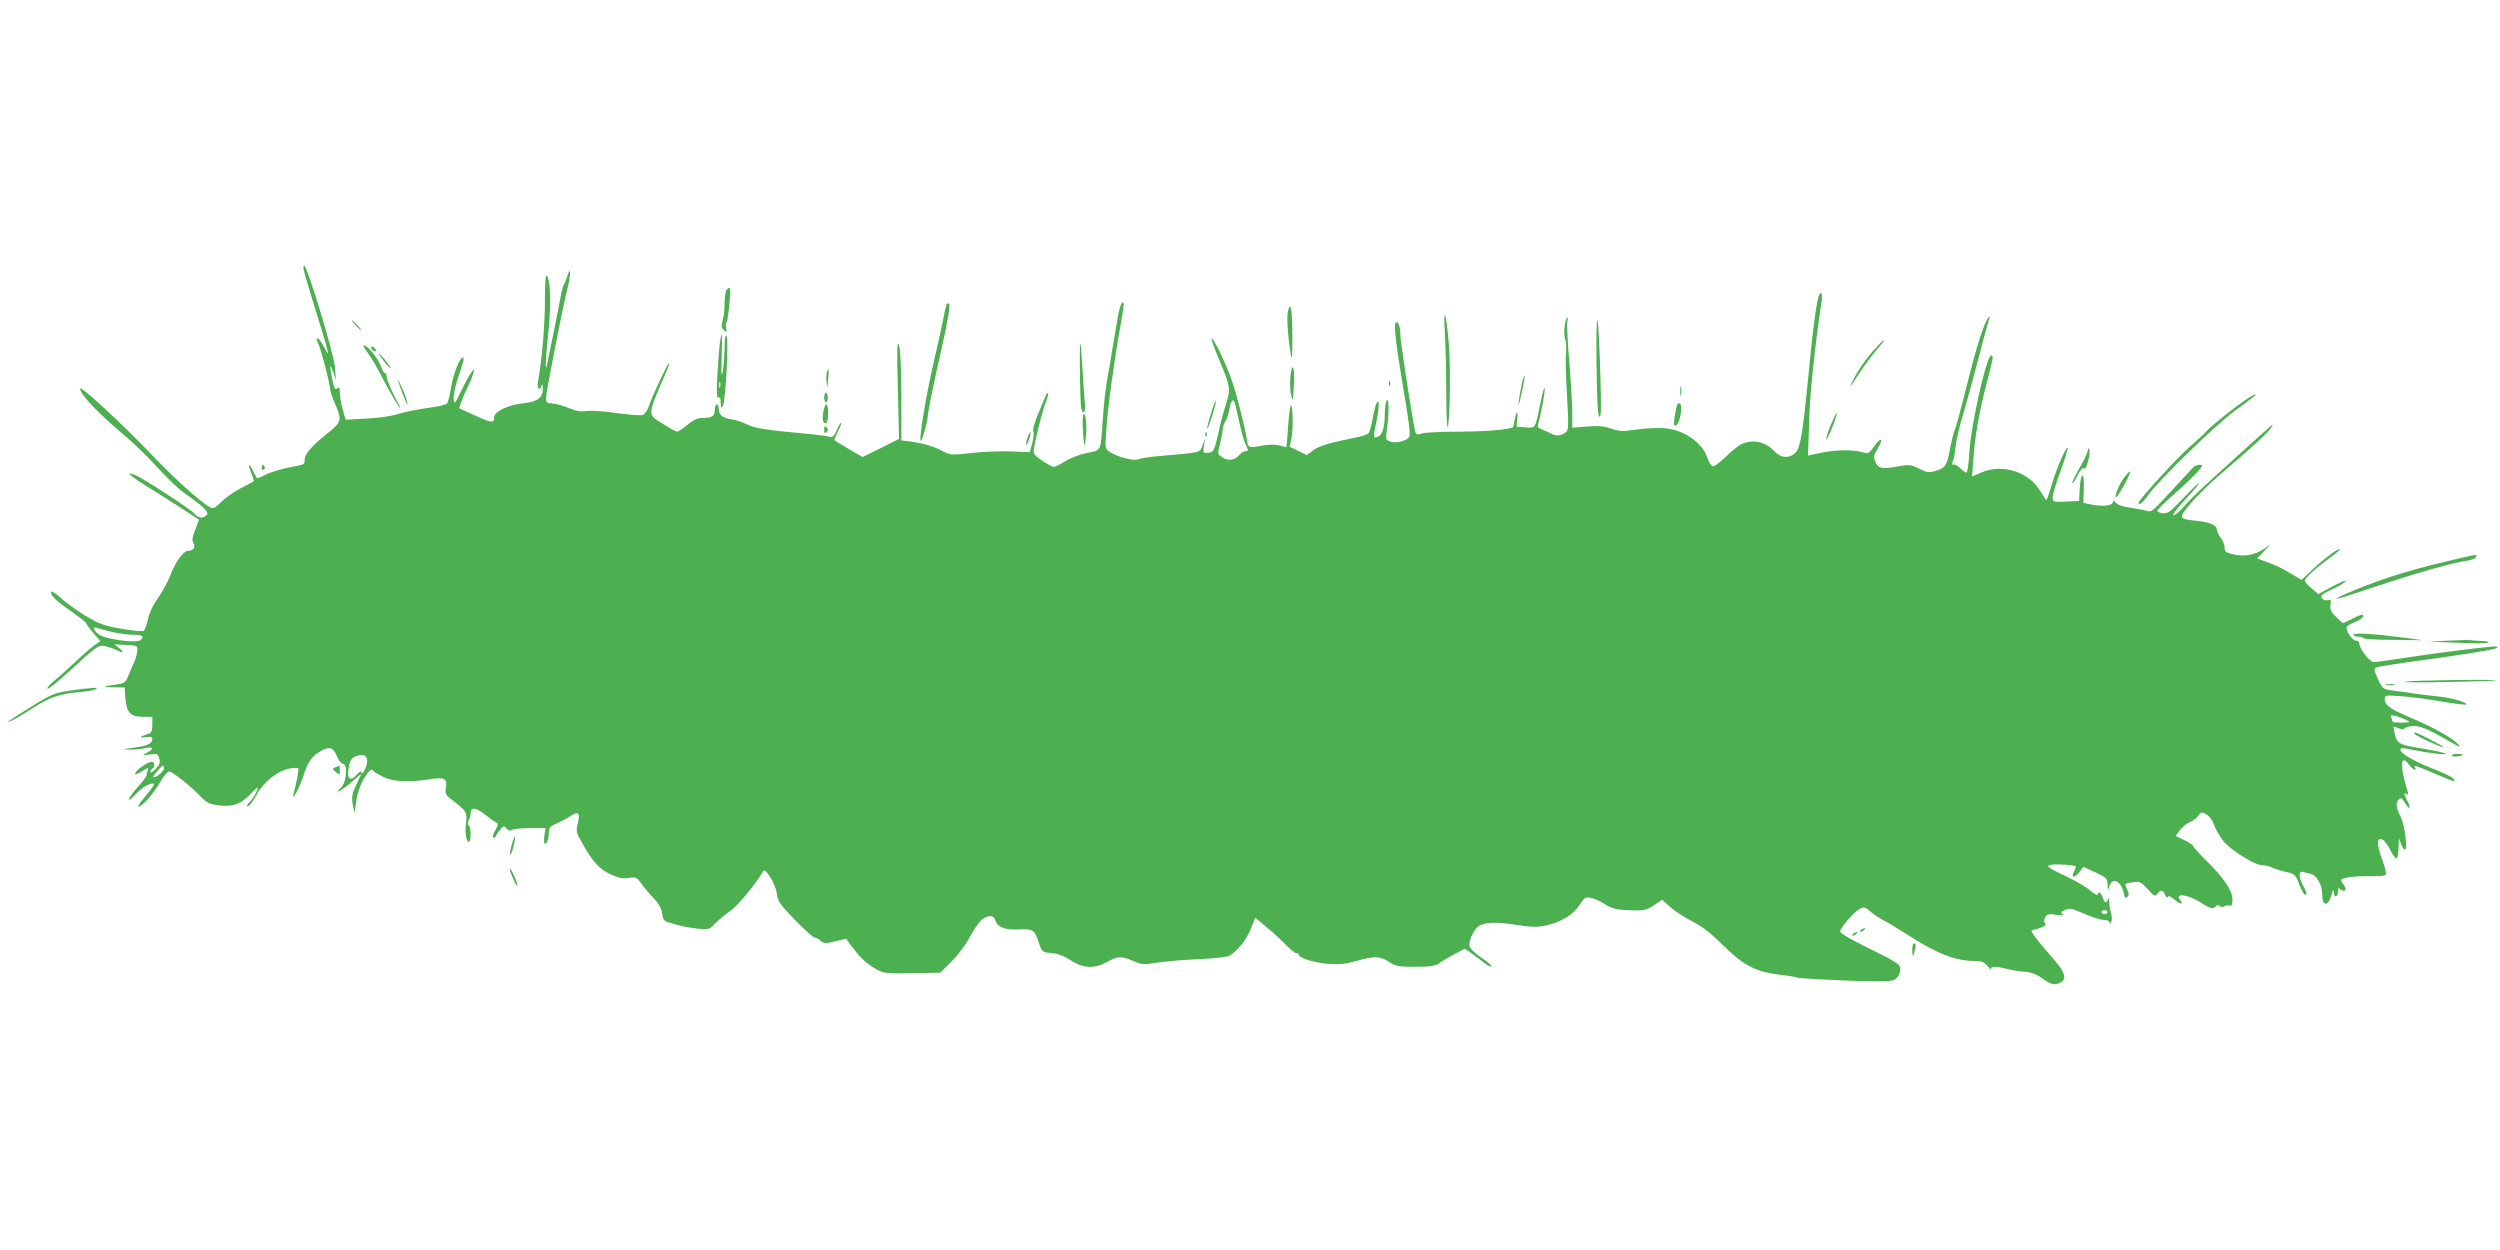<?xml version="1.0" standalone="no"?>
<!DOCTYPE svg PUBLIC "-//W3C//DTD SVG 20010904//EN"
 "http://www.w3.org/TR/2001/REC-SVG-20010904/DTD/svg10.dtd">
<svg version="1.0" xmlns="http://www.w3.org/2000/svg"
 width="1280pt" height="640pt" viewBox="0 0 1280 640"
 preserveAspectRatio="xMidYMid meet">
<g transform="translate(0,640) scale(0.1,-0.1)"
fill="#4caf50" stroke="none">
<path d="M1556 5013 c4 -16 20 -71 36 -123 97 -313 102 -334 68 -268 -11 20
-24 40 -30 43 -12 8 -13 -1 -1 -23 13 -24 61 -207 61 -232 0 -11 11 -45 25
-76 37 -84 35 -95 -40 -154 -80 -64 -115 -105 -115 -135 0 -20 -6 -25 -37 -30
-67 -11 -127 -28 -166 -47 -22 -11 -40 -18 -42 -16 -1 2 -10 18 -19 36 -23 45
-29 40 -10 -8 9 -23 15 -42 13 -44 -2 -2 -32 -18 -67 -36 -35 -18 -80 -50
-100 -71 -32 -31 -41 -35 -57 -26 -50 27 -194 158 -311 282 -132 139 -354 344
-354 326 0 -30 92 -127 232 -244 41 -34 114 -106 163 -159 48 -53 109 -111
134 -129 104 -73 132 -100 120 -115 -16 -19 -44 -18 -60 3 -21 25 -271 188
-310 202 -30 10 -32 10 -19 -3 8 -8 54 -39 101 -68 47 -29 122 -77 167 -106
l81 -53 -19 -50 c-16 -39 -18 -55 -9 -71 11 -21 0 -37 -27 -38 -24 0 -64 -54
-90 -121 -15 -39 -45 -93 -65 -121 -23 -31 -43 -71 -50 -104 -7 -30 -17 -58
-23 -63 -7 -5 -54 -1 -115 10 -89 15 -115 25 -181 65 -43 25 -99 66 -126 90
-27 25 -50 40 -52 34 -6 -17 25 -47 106 -102 39 -28 72 -54 72 -57 0 -4 17
-27 37 -51 l37 -43 -24 -16 c-14 -9 -59 -47 -100 -86 -41 -39 -93 -85 -114
-102 -22 -18 -37 -36 -33 -39 4 -4 51 33 104 82 155 142 157 143 195 135 19
-5 43 -13 55 -19 34 -18 41 -14 14 9 l-25 20 60 -3 c57 -3 59 -4 57 -30 -1
-15 -8 -42 -17 -60 -8 -18 -21 -50 -30 -70 -13 -33 -19 -37 -63 -43 -71 -10
-74 -13 -12 -14 l57 -1 4 -55 c6 -74 26 -95 90 -95 l48 0 0 -40 c0 -30 -5 -42
-17 -46 -47 -15 -57 -24 -20 -19 28 5 37 2 37 -8 0 -24 -22 -35 -95 -45 -60
-8 -64 -10 -25 -10 25 -1 62 2 83 7 44 10 49 -2 10 -23 -28 -14 -28 -14 14 -9
39 5 42 4 49 -22 5 -21 1 -32 -20 -53 -14 -15 -26 -21 -26 -15 0 7 5 15 10 18
15 9 12 35 -4 35 -18 0 -78 -42 -84 -59 -3 -10 8 -7 33 9 33 20 38 21 32 6 -4
-10 -7 -22 -7 -26 0 -5 -20 -32 -45 -60 -25 -28 -45 -56 -45 -63 1 -7 15 5 33
25 30 35 83 65 95 54 3 -3 -16 -30 -42 -61 -26 -30 -43 -55 -37 -55 18 0 77
66 110 124 18 31 39 56 47 56 17 0 108 -73 162 -129 32 -33 45 -39 95 -45 71
-8 113 8 162 61 19 21 35 34 35 30 0 -14 -21 -51 -44 -76 -14 -16 -16 -22 -6
-19 8 2 28 29 44 59 34 64 109 124 168 134 22 4 42 5 45 2 4 -5 -5 -57 -24
-132 -11 -45 28 26 48 86 25 77 42 103 84 129 50 31 70 26 89 -20 9 -22 23
-40 31 -40 26 0 20 -94 -7 -120 -46 -43 3 -18 53 27 29 26 50 43 48 38 -3 -6
-15 -31 -27 -58 -18 -36 -22 -57 -17 -90 4 -23 8 -43 10 -45 1 -1 5 23 9 55 4
37 18 77 36 111 30 50 43 61 54 43 3 -5 26 -18 51 -30 51 -24 130 -27 234 -11
76 13 92 4 84 -44 -5 -30 -1 -37 32 -62 75 -58 77 -61 71 -116 -6 -55 1 -98
15 -98 12 0 11 77 -1 85 -7 4 -7 12 0 25 5 10 10 28 10 39 0 31 29 26 78 -13
24 -19 49 -37 55 -39 9 -3 7 -13 -6 -36 -11 -18 -16 -35 -12 -39 4 -4 10 -1
12 5 3 7 13 23 24 35 17 21 20 22 32 6 9 -11 18 -14 28 -7 8 5 49 9 93 9 l79
0 -6 -40 c-3 -22 -2 -40 3 -40 11 0 20 27 20 59 0 23 7 31 43 46 23 11 55 28
70 38 37 26 49 13 35 -40 -9 -39 -8 -46 23 -100 53 -95 89 -134 146 -160 41
-19 62 -23 92 -18 37 6 41 4 67 -32 15 -21 44 -55 64 -75 23 -25 37 -49 40
-75 4 -31 10 -39 35 -46 17 -5 44 -13 60 -17 17 -5 56 -11 88 -15 57 -5 60 -4
90 28 18 18 51 46 75 62 36 24 128 134 167 200 9 15 14 11 39 -27 16 -23 31
-62 34 -85 4 -38 16 -54 92 -133 48 -49 93 -90 100 -90 8 0 22 -7 32 -17 16
-14 24 -15 74 -3 l56 14 22 -30 c43 -60 80 -96 125 -122 45 -26 49 -27 191
-25 l144 3 58 57 c31 31 71 84 89 117 17 34 43 73 57 88 31 33 68 37 77 8 12
-37 49 -52 119 -49 75 4 83 0 105 -68 16 -48 16 -48 66 -53 34 -3 66 -16 99
-38 63 -41 121 -43 185 -7 52 30 75 31 135 4 42 -18 52 -19 119 -8 39 6 135
15 212 18 77 3 149 11 160 18 40 23 87 81 109 137 l23 57 59 -49 c33 -27 77
-68 99 -91 21 -22 45 -41 52 -41 7 0 13 -4 13 -8 0 -17 77 -41 150 -47 59 -4
90 -1 145 15 91 26 123 25 167 -5 33 -22 47 -25 133 -25 78 0 102 4 123 18 15
11 51 31 79 47 l53 28 37 -26 c21 -15 50 -37 65 -49 15 -12 30 -19 34 -16 3 4
-19 23 -50 44 -32 21 -59 47 -62 59 -6 25 20 83 45 102 29 22 94 24 193 8 76
-12 107 -13 150 -4 79 17 144 55 175 105 24 38 30 42 58 37 16 -3 46 -16 65
-28 43 -28 67 -34 151 -36 56 -2 71 2 107 26 l42 28 40 -36 c22 -20 72 -53
112 -73 51 -26 96 -60 156 -120 105 -105 172 -140 290 -154 45 -5 87 -12 92
-15 6 -3 114 -10 240 -15 168 -7 237 -6 256 2 26 12 40 47 30 73 -3 9 -52 38
-108 65 -127 62 -192 98 -196 110 -5 14 68 99 98 115 24 13 29 12 56 -12 16
-14 47 -34 68 -45 22 -11 77 -45 123 -74 150 -97 245 -134 342 -134 37 0 50
-5 69 -28 13 -15 21 -21 17 -15 -8 16 25 17 80 2 22 -6 62 -12 89 -14 35 -3
61 -12 92 -34 45 -33 64 -37 95 -21 32 18 22 52 -33 115 -100 114 -131 157
-110 154 4 -1 22 4 40 11 23 8 30 16 23 23 -7 7 -7 16 0 30 9 17 18 19 58 13
30 -4 41 -3 32 3 -12 8 -10 12 12 22 23 11 35 8 98 -19 39 -18 85 -32 100 -32
17 0 29 -5 29 -12 0 -10 3 -9 9 1 5 8 5 27 0 45 -5 17 -10 44 -10 61 -1 17 -3
22 -6 12 -6 -25 -20 -21 -27 8 -6 25 -26 35 -26 14 0 -6 -16 3 -37 21 -20 18
-79 52 -132 77 -71 33 -92 46 -81 53 12 8 128 3 138 -6 2 -1 -2 -12 -8 -24
-18 -34 -1 -38 25 -7 l22 29 62 -29 c57 -26 61 -30 62 -63 1 -31 2 -32 8 -10
14 52 62 30 75 -34 5 -23 9 -27 18 -18 9 9 9 18 -1 38 -14 32 -16 30 31 37 34
5 40 2 74 -35 33 -37 38 -39 49 -25 17 23 32 21 40 -4 5 -13 10 -17 14 -11 4
8 16 2 35 -14 27 -26 49 -26 28 -1 -31 37 43 27 106 -14 46 -31 67 -36 77 -19
5 7 11 8 19 1 7 -6 18 -6 25 -1 8 4 20 6 28 3 9 -4 13 5 13 32 0 46 -45 112
-137 202 -35 34 -63 66 -63 70 0 5 -20 19 -45 31 l-46 22 22 29 c12 17 35 35
51 42 16 6 35 21 44 33 13 19 16 20 41 6 16 -9 32 -31 40 -56 8 -23 30 -60 49
-83 43 -49 159 -121 198 -121 15 0 37 -5 49 -12 12 -6 44 -16 70 -22 47 -11
50 -13 69 -64 11 -28 24 -52 29 -52 13 0 12 6 -12 51 -21 42 -20 72 3 65 7 -3
25 -7 39 -10 32 -7 59 -58 59 -109 0 -60 31 -58 48 3 7 25 10 29 11 13 1 -33
21 -28 22 5 0 15 3 21 6 15 5 -14 33 -18 33 -5 0 4 -7 17 -15 29 -15 21 -14
22 27 31 24 4 76 7 116 6 50 -1 75 2 78 10 3 7 -7 43 -21 80 -28 75 -26 113 5
96 10 -5 28 -30 40 -55 12 -25 26 -43 31 -39 5 3 9 29 10 57 1 51 1 51 11 20
6 -18 15 -33 21 -33 16 0 -1 128 -23 171 -23 44 -25 72 -7 87 10 9 17 4 31
-19 23 -39 33 -31 12 10 -19 36 -20 45 -4 35 8 -5 9 0 4 17 -39 124 -36 193 6
136 18 -25 47 -40 33 -17 -9 15 -2 13 99 -30 102 -44 114 -47 97 -26 -7 8 -53
30 -104 50 -93 36 -167 79 -167 96 0 12 8 12 67 0 77 -16 175 -27 166 -19 -4
4 -52 15 -107 24 -134 22 -141 26 -154 74 -5 23 -8 41 -7 41 2 0 15 -4 29 -10
14 -5 26 -6 26 -1 0 5 17 11 38 13 38 5 78 -11 202 -83 46 -26 52 -28 35 -9
-29 32 -124 85 -244 136 -108 46 -131 63 -131 97 0 18 6 18 88 12 48 -3 140
-16 205 -27 65 -11 121 -18 123 -15 10 10 -75 35 -141 41 -38 4 -97 11 -130
16 -33 5 -81 12 -107 15 -46 6 -49 8 -73 58 -19 40 -21 53 -11 59 7 4 82 16
167 28 260 35 433 62 449 71 12 7 11 8 -5 9 -34 0 -271 -29 -441 -55 -89 -14
-171 -25 -181 -25 -20 0 -73 69 -73 94 0 9 -8 16 -17 16 -20 0 -57 56 -47 71
3 6 23 17 45 26 21 8 39 22 39 29 0 11 -12 8 -50 -11 -27 -14 -51 -25 -54 -25
-2 0 -19 14 -36 32 -25 24 -31 38 -28 60 4 25 2 29 -13 25 -10 -3 -23 1 -29 8
-13 15 -1 25 60 52 25 11 51 27 59 37 8 9 -20 -2 -62 -24 l-77 -42 -34 29
c-19 15 -35 33 -35 39 -1 13 50 61 122 113 31 23 57 44 57 47 0 13 -70 -37
-130 -93 l-66 -62 -55 32 c-51 31 -74 42 -143 67 l-29 11 34 36 34 36 -33 -23
c-46 -31 -97 -41 -154 -29 -42 9 -48 14 -48 36 0 14 -9 36 -20 50 -11 14 -20
34 -20 43 0 21 -37 37 -108 44 -88 9 -89 13 -28 86 30 36 96 101 147 145 183
157 252 220 267 245 18 29 25 34 -174 -146 -206 -186 -228 -208 -272 -257 -24
-27 -48 -47 -54 -45 -6 2 21 39 61 81 39 42 71 80 71 84 0 5 -36 -29 -79 -75
-68 -72 -83 -83 -107 -80 -16 2 -29 8 -28 13 0 6 41 46 91 90 50 44 103 95
118 113 25 30 25 32 7 32 -11 0 -27 -6 -34 -14 -7 -8 -35 -38 -63 -68 -155
-168 -146 -160 -174 -153 -14 4 -53 11 -86 16 -34 4 -65 15 -71 24 -10 14 -12
14 -18 0 -6 -16 -62 -19 -120 -6 l-29 6 2 75 c3 91 -16 87 -21 -5 l-3 -60 -67
-3 c-67 -3 -68 -3 -68 23 0 14 18 75 41 136 22 61 38 113 36 116 -8 7 -53 -94
-77 -172 -34 -109 -30 -103 -43 -81 -41 65 -57 83 -99 109 -66 41 -155 48
-223 18 l-48 -21 7 92 c8 119 30 242 68 387 36 139 35 135 24 141 -22 12 -105
-355 -113 -497 -3 -57 -10 -103 -15 -103 -5 0 -19 10 -32 23 -13 13 -29 21
-35 19 -10 -3 -10 1 -3 14 5 11 12 46 15 79 4 33 20 105 37 160 17 55 53 187
81 294 27 107 53 199 56 205 4 7 2 8 -5 1 -21 -19 -60 -141 -111 -345 -28
-113 -56 -216 -62 -230 -7 -14 -17 -58 -25 -98 -15 -85 -23 -98 -74 -113 -33
-10 -44 -9 -84 11 -43 22 -50 23 -114 11 -78 -14 -95 -10 -111 26 -10 22 -8
32 15 70 31 53 11 55 -24 2 -13 -19 -29 -32 -35 -30 -69 22 -158 21 -271 -5
l-29 -7 6 179 c5 150 26 355 63 607 4 30 3 47 -4 47 -15 0 -34 -120 -62 -415
-28 -289 -42 -378 -66 -402 -31 -31 -74 -30 -105 3 -48 51 -105 66 -166 43
-15 -5 -54 -35 -85 -66 -33 -32 -62 -54 -70 -50 -8 2 -20 23 -27 45 -26 78
-123 143 -223 150 -31 2 -94 -1 -138 -7 -71 -11 -88 -10 -132 5 -39 13 -69 15
-125 10 l-73 -6 0 78 c0 43 -7 159 -15 257 -9 99 -13 194 -10 210 4 21 3 26
-4 15 -12 -19 -16 -90 -6 -112 4 -10 5 -37 3 -60 -3 -24 -1 -123 5 -221 9
-169 9 -179 -9 -192 -23 -17 -48 -19 -72 -5 -9 5 -30 14 -45 20 -21 8 -27 15
-22 29 13 41 35 158 34 181 -1 14 -9 -13 -19 -60 -31 -151 -26 -141 -79 -138
l-46 3 3 40 c5 47 -4 44 -13 -5 -3 -19 -7 -36 -9 -37 -12 -12 -145 -23 -276
-23 -85 0 -170 -4 -188 -9 -28 -9 -32 -7 -37 12 -16 76 -75 459 -75 489 0 43
-8 68 -22 68 -13 0 -4 -92 28 -285 37 -217 46 -285 40 -300 -8 -21 -69 -37
-98 -26 -23 9 -24 12 -17 63 11 80 11 166 -1 148 -5 -8 -10 -41 -10 -72 0 -65
-13 -106 -35 -114 -24 -10 -25 -4 -10 66 8 36 14 79 14 95 0 47 -18 7 -31 -68
-6 -34 -15 -67 -20 -74 -5 -7 -35 -17 -66 -23 -138 -28 -189 -43 -219 -66
l-32 -24 -44 21 -44 22 9 41 c10 45 8 177 -3 170 -4 -2 -10 -51 -14 -109 -4
-58 -8 -105 -9 -105 -1 0 -16 4 -34 9 -21 6 -53 6 -92 -1 -66 -13 -71 -10 -75
26 -5 43 -45 205 -72 290 -27 85 -101 242 -110 233 -2 -3 13 -47 35 -99 61
-144 64 -159 41 -231 -11 -34 -24 -80 -29 -102 -32 -144 -34 -150 -63 -153
-27 -3 -28 -2 -23 35 l6 38 -13 -35 c-15 -39 -3 -36 -222 -55 -49 -4 -98 -12
-108 -17 -20 -10 -106 12 -145 38 -24 16 -25 17 -17 123 7 106 38 335 73 531
11 58 17 107 15 109 -11 13 -23 -24 -37 -114 -9 -55 -25 -152 -36 -215 -22
-123 -25 -146 -35 -285 -10 -147 -6 -140 -80 -154 -35 -7 -85 -26 -110 -42
-25 -16 -52 -29 -60 -29 -8 0 -35 15 -60 32 -44 31 -46 35 -40 68 13 73 46
199 61 235 8 20 13 40 10 42 -3 3 -9 -5 -14 -18 -5 -13 -23 -56 -40 -96 -16
-39 -26 -75 -22 -80 5 -4 3 -30 -4 -58 l-13 -50 -104 4 c-57 1 -148 -2 -203
-9 -97 -11 -100 -11 -145 13 -42 23 -116 43 -181 49 l-25 3 0 230 c-1 150 -5
240 -13 260 -9 23 -10 -26 -5 -226 l6 -256 -93 -47 -94 -46 -70 41 c-39 23
-72 43 -74 45 -2 1 6 21 18 44 12 23 20 44 17 46 -2 2 -12 -14 -22 -37 -15
-33 -22 -39 -39 -35 -12 4 -68 11 -126 16 -205 19 -256 28 -295 47 -22 11 -57
23 -78 26 -48 7 -67 23 -67 53 0 13 -4 24 -10 24 -5 0 -10 -13 -10 -29 0 -32
-14 -41 -65 -41 -23 0 -46 -10 -75 -35 -23 -19 -47 -35 -53 -35 -7 0 -40 19
-75 41 -79 50 -81 34 24 277 8 17 12 32 9 32 -7 0 -87 -171 -104 -222 -7 -21
-21 -40 -31 -43 -11 -3 -70 1 -132 10 -61 9 -130 14 -153 11 -31 -5 -55 -1
-91 14 -27 12 -65 23 -84 24 -32 2 -35 5 -34 32 1 32 86 466 109 556 18 70 19
122 1 68 -6 -19 -15 -41 -19 -47 -4 -7 -12 -36 -17 -65 -5 -29 -23 -118 -39
-198 -17 -80 -31 -149 -31 -154 0 -5 -2 -7 -5 -4 -3 3 2 75 11 159 16 154 14
273 -5 306 -8 13 -10 -23 -11 -127 0 -126 -16 -311 -36 -417 -6 -34 11 -48 19
-15 3 9 5 2 6 -15 2 -48 -25 -69 -95 -77 -84 -9 -154 -43 -154 -73 0 -31 -14
-29 -103 12 l-76 35 13 39 c8 21 23 56 34 77 11 21 22 50 26 64 7 24 7 25 -9
5 -10 -11 -33 -54 -53 -95 -33 -69 -36 -72 -39 -45 -2 17 6 59 17 95 12 36 25
77 30 93 5 15 5 27 0 27 -16 0 -49 -85 -61 -155 -6 -38 -15 -75 -20 -81 -5 -6
-50 -17 -101 -23 -50 -7 -116 -20 -147 -30 -32 -11 -101 -21 -163 -24 l-108
-6 -15 51 c-8 29 -15 67 -15 86 0 28 -3 32 -14 23 -11 -9 -15 0 -25 46 -14 74
-13 88 5 38 l14 -40 -5 65 c-5 67 -142 520 -158 520 -4 0 -4 -12 -1 -27z
m4768 -680 c2 -10 12 -54 22 -98 9 -44 23 -92 30 -107 17 -34 17 -38 0 -38 -7
0 -20 -7 -27 -16 -24 -30 -59 -36 -89 -17 -27 18 -27 18 -14 68 7 28 13 60 14
73 0 12 6 33 14 45 8 12 17 41 21 65 7 44 20 55 29 25z m-5749 -1169 c33 -7
81 -14 108 -14 47 0 58 -9 35 -28 -22 -17 -188 7 -215 31 -27 24 -30 42 -5 32
9 -3 44 -13 77 -21z m11745 -450 c24 -13 23 -13 -22 -14 -27 0 -48 2 -48 4 0
2 -3 12 -6 21 -5 13 -2 15 22 9 16 -4 40 -13 54 -20z m-10440 -213 c0 -27 -29
-79 -30 -53 0 7 -11 0 -24 -15 -33 -37 -51 -21 -41 35 7 43 18 57 50 64 32 7
45 -2 45 -31z m-1040 -36 c0 -15 -47 -52 -55 -43 -4 4 42 58 50 58 3 0 5 -7 5
-15z m9950 -735 c0 -5 -7 -10 -15 -10 -8 0 -15 5 -15 10 0 6 7 10 15 10 8 0
15 -4 15 -10z"/>
<path d="M3722 4918 c-7 -7 -12 -37 -12 -68 0 -30 -4 -71 -10 -90 -8 -28 -7
-37 6 -50 15 -14 16 -13 12 13 -3 15 -2 27 2 27 7 0 24 169 17 176 -2 2 -9 -2
-15 -8z"/>
<path d="M4845 4838 c-2 -7 -12 -49 -20 -93 -9 -44 -27 -125 -40 -180 -42
-180 -81 -412 -71 -422 6 -6 36 100 36 125 0 20 36 196 71 347 34 150 46 225
37 231 -4 3 -10 -1 -13 -8z"/>
<path d="M6594 4804 c-7 -27 0 -131 15 -219 7 -37 8 -13 8 98 -1 140 -9 179
-23 121z"/>
<path d="M8174 4552 c2 -194 6 -276 14 -284 10 -10 11 37 6 207 -10 342 -23
392 -20 77z"/>
<path d="M7398 4690 c4 -69 7 -202 7 -297 0 -94 3 -174 6 -178 12 -11 17 307
7 425 -14 166 -30 205 -20 50z"/>
<path d="M1820 4735 c13 -14 26 -25 28 -25 3 0 -5 11 -18 25 -13 14 -26 25
-28 25 -3 0 5 -11 18 -25z"/>
<path d="M3686 4648 c-3 -24 -9 -99 -13 -167 -5 -93 -3 -122 5 -117 8 5 12 -3
12 -26 1 -27 2 -30 11 -16 14 25 31 337 19 357 -6 11 -10 -9 -10 -64 -1 -44
-5 -98 -10 -120 -7 -29 -8 -8 -5 78 2 64 2 117 0 117 -1 0 -5 -19 -9 -42z m1
-230 c-3 -7 -5 -2 -5 12 0 14 2 19 5 13 2 -7 2 -19 0 -25z"/>
<path d="M5530 4635 c-4 -62 1 -308 6 -327 12 -39 24 -15 18 35 -3 28 -9 115
-13 192 -5 77 -9 122 -11 100z"/>
<path d="M9588 4601 c-29 -33 -68 -88 -87 -123 -42 -77 -35 -73 20 13 23 35
62 88 87 117 61 71 46 66 -20 -7z"/>
<path d="M1883 4593 c19 -26 53 -84 75 -128 38 -73 97 -174 90 -150 -2 6 -18
38 -36 72 -17 34 -32 72 -32 83 0 11 -4 20 -9 20 -5 0 -14 14 -20 32 -14 39
-55 94 -82 108 -15 8 -11 -1 14 -37z"/>
<path d="M1900 4622 c0 -12 19 -26 26 -19 2 2 -2 10 -11 17 -9 8 -15 8 -15 2z"/>
<path d="M1940 4588 c0 -3 14 -22 30 -43 17 -21 30 -34 30 -29 -1 10 -60 82
-60 72z"/>
<path d="M6607 4473 c-3 -32 -2 -74 3 -93 9 -41 10 -38 15 55 5 88 -10 119
-18 38z"/>
<path d="M4234 4496 c-3 -8 -4 -31 -2 -52 3 -36 4 -35 8 14 5 53 4 63 -6 38z"/>
<path d="M7791 4431 c-6 -28 -13 -70 -16 -93 -2 -24 4 -3 15 46 11 49 18 91
16 93 -2 3 -9 -18 -15 -46z"/>
<path d="M2036 4455 c23 -70 54 -145 50 -119 -3 16 -16 55 -31 85 -14 30 -22
45 -19 34z"/>
<path d="M7111 4434 c0 -11 3 -14 6 -6 3 7 2 16 -1 19 -3 4 -6 -2 -5 -13z"/>
<path d="M8603 4395 c0 -22 2 -30 4 -17 2 12 2 30 0 40 -3 9 -5 -1 -4 -23z"/>
<path d="M4220 4365 c0 -14 4 -25 9 -25 5 0 9 11 9 25 0 14 -4 25 -9 25 -5 0
-9 -11 -9 -25z"/>
<path d="M11489 4347 c-66 -46 -171 -131 -194 -157 -11 -13 -51 -49 -88 -82
-62 -54 -257 -267 -257 -282 0 -17 20 -2 47 37 60 83 338 353 443 432 122 90
116 85 104 84 -5 0 -30 -14 -55 -32z"/>
<path d="M6201 4285 c-12 -37 -21 -72 -20 -79 1 -6 12 23 25 63 13 41 22 77
19 79 -2 2 -13 -26 -24 -63z"/>
<path d="M8587 4327 c-3 -8 -9 -36 -13 -62 -5 -38 -4 -47 7 -43 18 6 36 95 22
109 -7 7 -12 6 -16 -4z"/>
<path d="M4215 4290 c-7 -41 0 -64 16 -55 12 8 12 95 0 95 -5 0 -12 -18 -16
-40z"/>
<path d="M9376 4230 c-14 -34 -26 -69 -26 -78 1 -9 14 17 30 57 36 91 33 105
-4 21z"/>
<path d="M5544 4213 c5 -101 9 -113 15 -58 7 60 2 125 -10 125 -5 0 -7 -30 -5
-67z"/>
<path d="M4220 4200 c0 -19 3 -21 12 -12 9 9 9 15 0 24 -9 9 -12 7 -12 -12z"/>
<path d="M5261 4159 c-6 -18 -9 -34 -7 -36 2 -2 9 10 15 28 6 18 9 34 7 36 -2
2 -9 -10 -15 -28z"/>
<path d="M6171 4174 c0 -11 3 -14 6 -6 3 7 2 16 -1 19 -3 4 -6 -2 -5 -13z"/>
<path d="M10687 4085 c-5 -16 -24 -55 -43 -87 -18 -31 -34 -62 -34 -70 1 -7
12 9 26 36 17 32 29 45 33 37 10 -15 35 68 29 95 -3 14 -6 11 -11 -11z"/>
<path d="M1340 4004 c0 -8 5 -12 10 -9 6 4 8 11 5 16 -9 14 -15 11 -15 -7z"/>
<path d="M10876 3955 c-26 -33 -50 -94 -42 -102 2 -2 20 26 41 62 41 75 42 94
1 40z"/>
<path d="M12515 3523 c-82 -19 -202 -52 -266 -73 -117 -38 -293 -110 -286
-116 2 -2 91 26 198 62 203 68 393 122 468 133 24 3 46 12 49 19 5 16 12 17
-163 -25z"/>
<path d="M12050 3150 c0 -5 11 -10 25 -10 14 0 25 -3 25 -7 0 -5 69 -9 153 -9
l152 -2 -95 13 c-154 20 -260 27 -260 15z"/>
<path d="M12540 3120 l-105 -5 145 -6 c80 -3 151 -3 159 1 8 4 -7 8 -33 8 -26
1 -50 3 -54 4 -4 2 -54 1 -112 -2z"/>
<path d="M12315 2910 c-22 -4 73 -5 210 -2 138 3 252 6 254 8 8 7 -424 1 -464
-6z"/>
<path d="M12218 2893 c12 -2 30 -2 40 0 9 3 -1 5 -23 4 -22 0 -30 -2 -17 -4z"/>
<path d="M365 2865 c-84 -12 -97 -17 -200 -80 -60 -37 -114 -72 -120 -77 -17
-17 52 20 127 69 82 53 129 69 230 79 40 3 80 10 88 15 20 11 -10 10 -125 -6z"/>
<path d="M12360 2645 c0 -5 59 -36 113 -58 60 -26 42 -10 -33 28 -70 35 -80
39 -80 30z"/>
<path d="M12554 2531 c5 -8 56 -3 56 5 0 2 -14 4 -31 4 -16 0 -28 -4 -25 -9z"/>
<path d="M1717 2472 c-16 -7 -16 -9 3 -25 19 -16 20 -16 20 8 0 14 -1 25 -2
24 -2 0 -11 -4 -21 -7z"/>
<path d="M2620 2075 c-7 -25 -10 -48 -8 -51 3 -2 11 16 17 42 15 61 8 68 -9 9z"/>
<path d="M2610 1950 c1 -18 38 -99 39 -84 1 7 -8 31 -19 55 -11 24 -20 37 -20
29z"/>
<path d="M9530 1640 c-9 -6 -10 -10 -3 -10 6 0 15 5 18 10 8 12 4 12 -15 0z"/>
<path d="M9490 1620 c-9 -6 -10 -10 -3 -10 6 0 15 5 18 10 8 12 4 12 -15 0z"/>
<path d="M9791 1533 c1 -34 2 -35 9 -13 11 36 11 50 0 50 -5 0 -10 -17 -9 -37z"/>
</g>
</svg>
